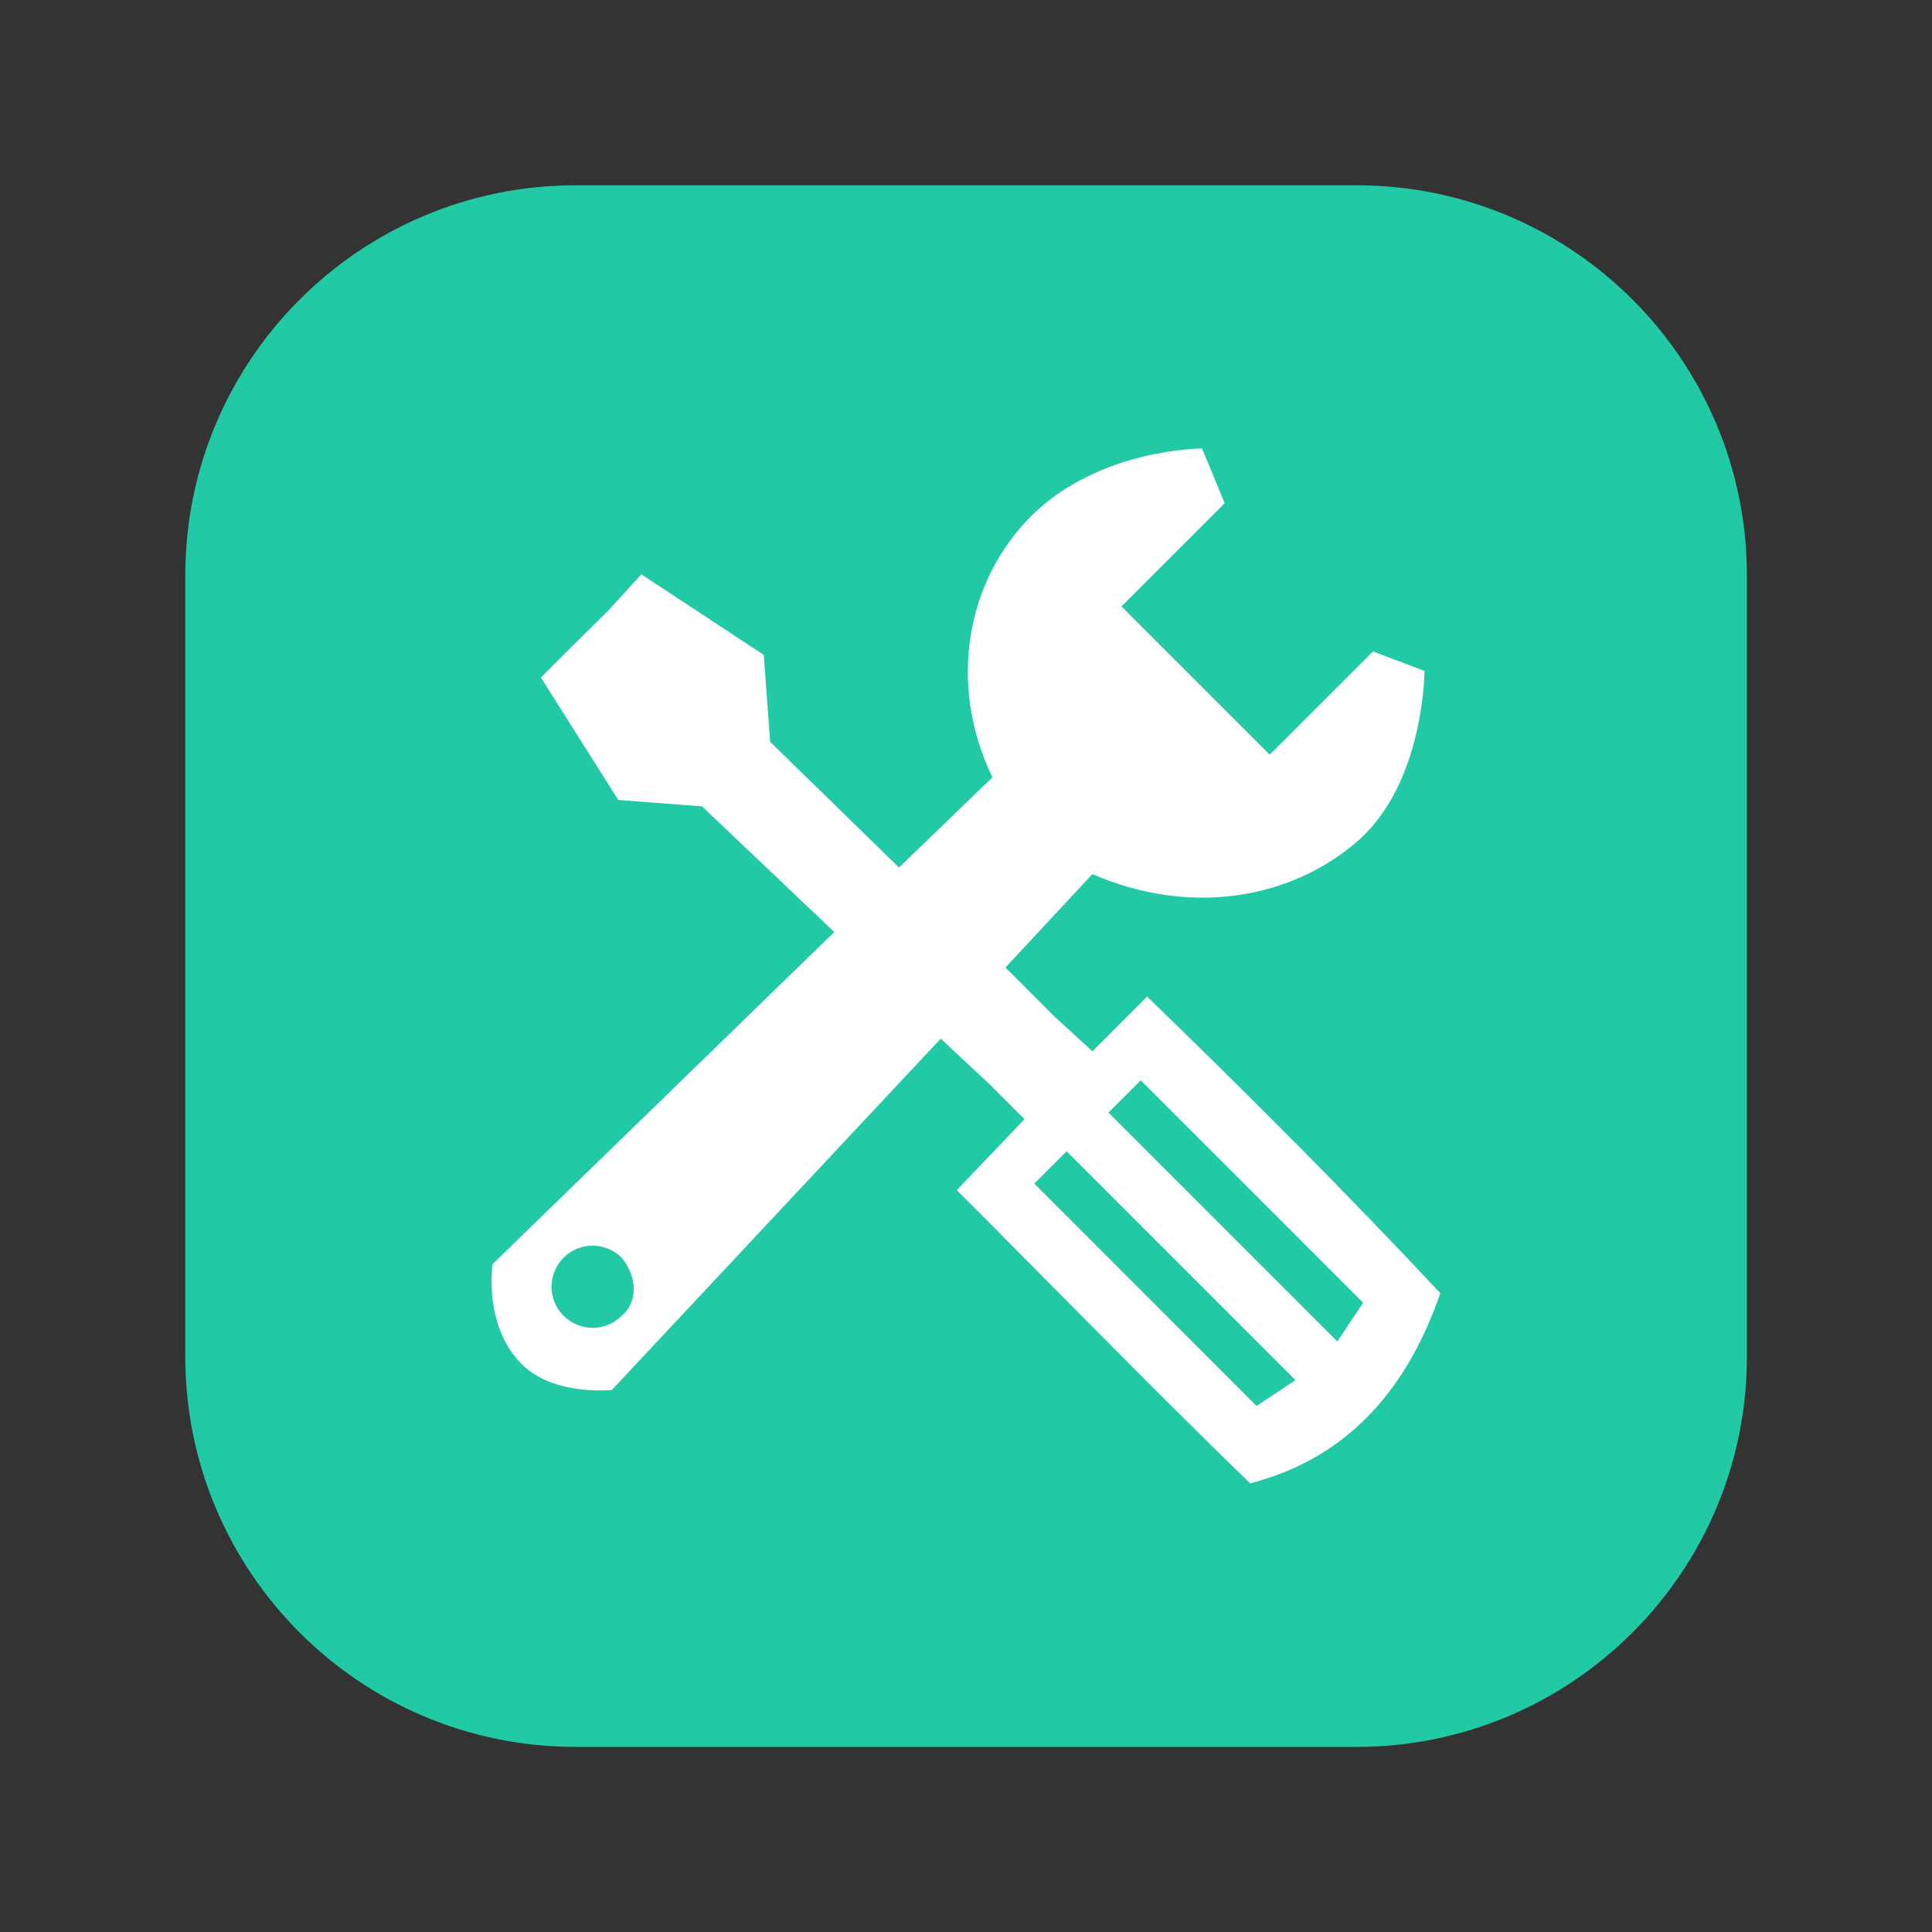 <?xml version="1.0" standalone="no"?><!DOCTYPE svg PUBLIC "-//W3C//DTD SVG 1.1//EN" "http://www.w3.org/Graphics/SVG/1.1/DTD/svg11.dtd"><svg t="1715735272987" class="icon" viewBox="0 0 1024 1024" version="1.1" xmlns="http://www.w3.org/2000/svg" p-id="6128" width="128" height="128" xmlns:xlink="http://www.w3.org/1999/xlink"><rect x="0" y="0" width="1024" height="1024" fill="#333333" stroke="none"/><path d="M718.9 925.9H305.1c-114.3 0-206.9-92.7-206.9-206.9V305.1c0-114.3 92.7-206.9 206.9-206.9H719c114.3 0 206.9 92.7 206.9 206.9V719c0 114.2-92.7 206.9-207 206.9z" fill="#21CAA4" p-id="6129"></path><path d="M608 528.2l-29 29-20.5-18.8-25.6-25.6 46.1-49.5c51.3 22.2 104.2 13.7 140.1-17.1 35.9-30.8 35.9-90.6 35.9-90.6l-27.3-10.3L673 400l-78.6-78.6 54.7-54.7-12-29s-54.7 0-90.6 35.9c-34.2 34.2-44.4 88.8-20.5 138.4l-49.5 47.8-68.3-66.6-3.4-46.1-64.9-42.7-17.1 18.8-19 18.8-17.1 17.1 41 64.9 44.4 3.4 70.1 66.6-181.1 176s-5.1 32.5 15.4 53c17.1 17.1 47.8 13.7 47.8 13.7l174.3-186.2 25.6 23.9 18.8 18.8-35.9 37.6C558.4 682 609.7 735 662.6 786.2c53-13.7 83.7-51.3 100.8-100.8-51.2-54.7-102.5-105.9-155.4-157.2zM329.5 697.4c-8.5 8.5-22.2 8.5-30.8 0-8.5-8.5-8.5-22.2 0-30.8 8.5-8.5 22.2-8.5 30.8 0 8.5 10.3 8.5 23.9 0 30.8zM666 745.2L548.2 627.3l17.1-17.1 121.3 121.3-20.6 13.7z m42.8-34.2L587.5 589.7l17.1-17.1 117.9 117.9-13.7 20.5z m0 0" fill="#FFFFFF" p-id="6130"></path></svg>